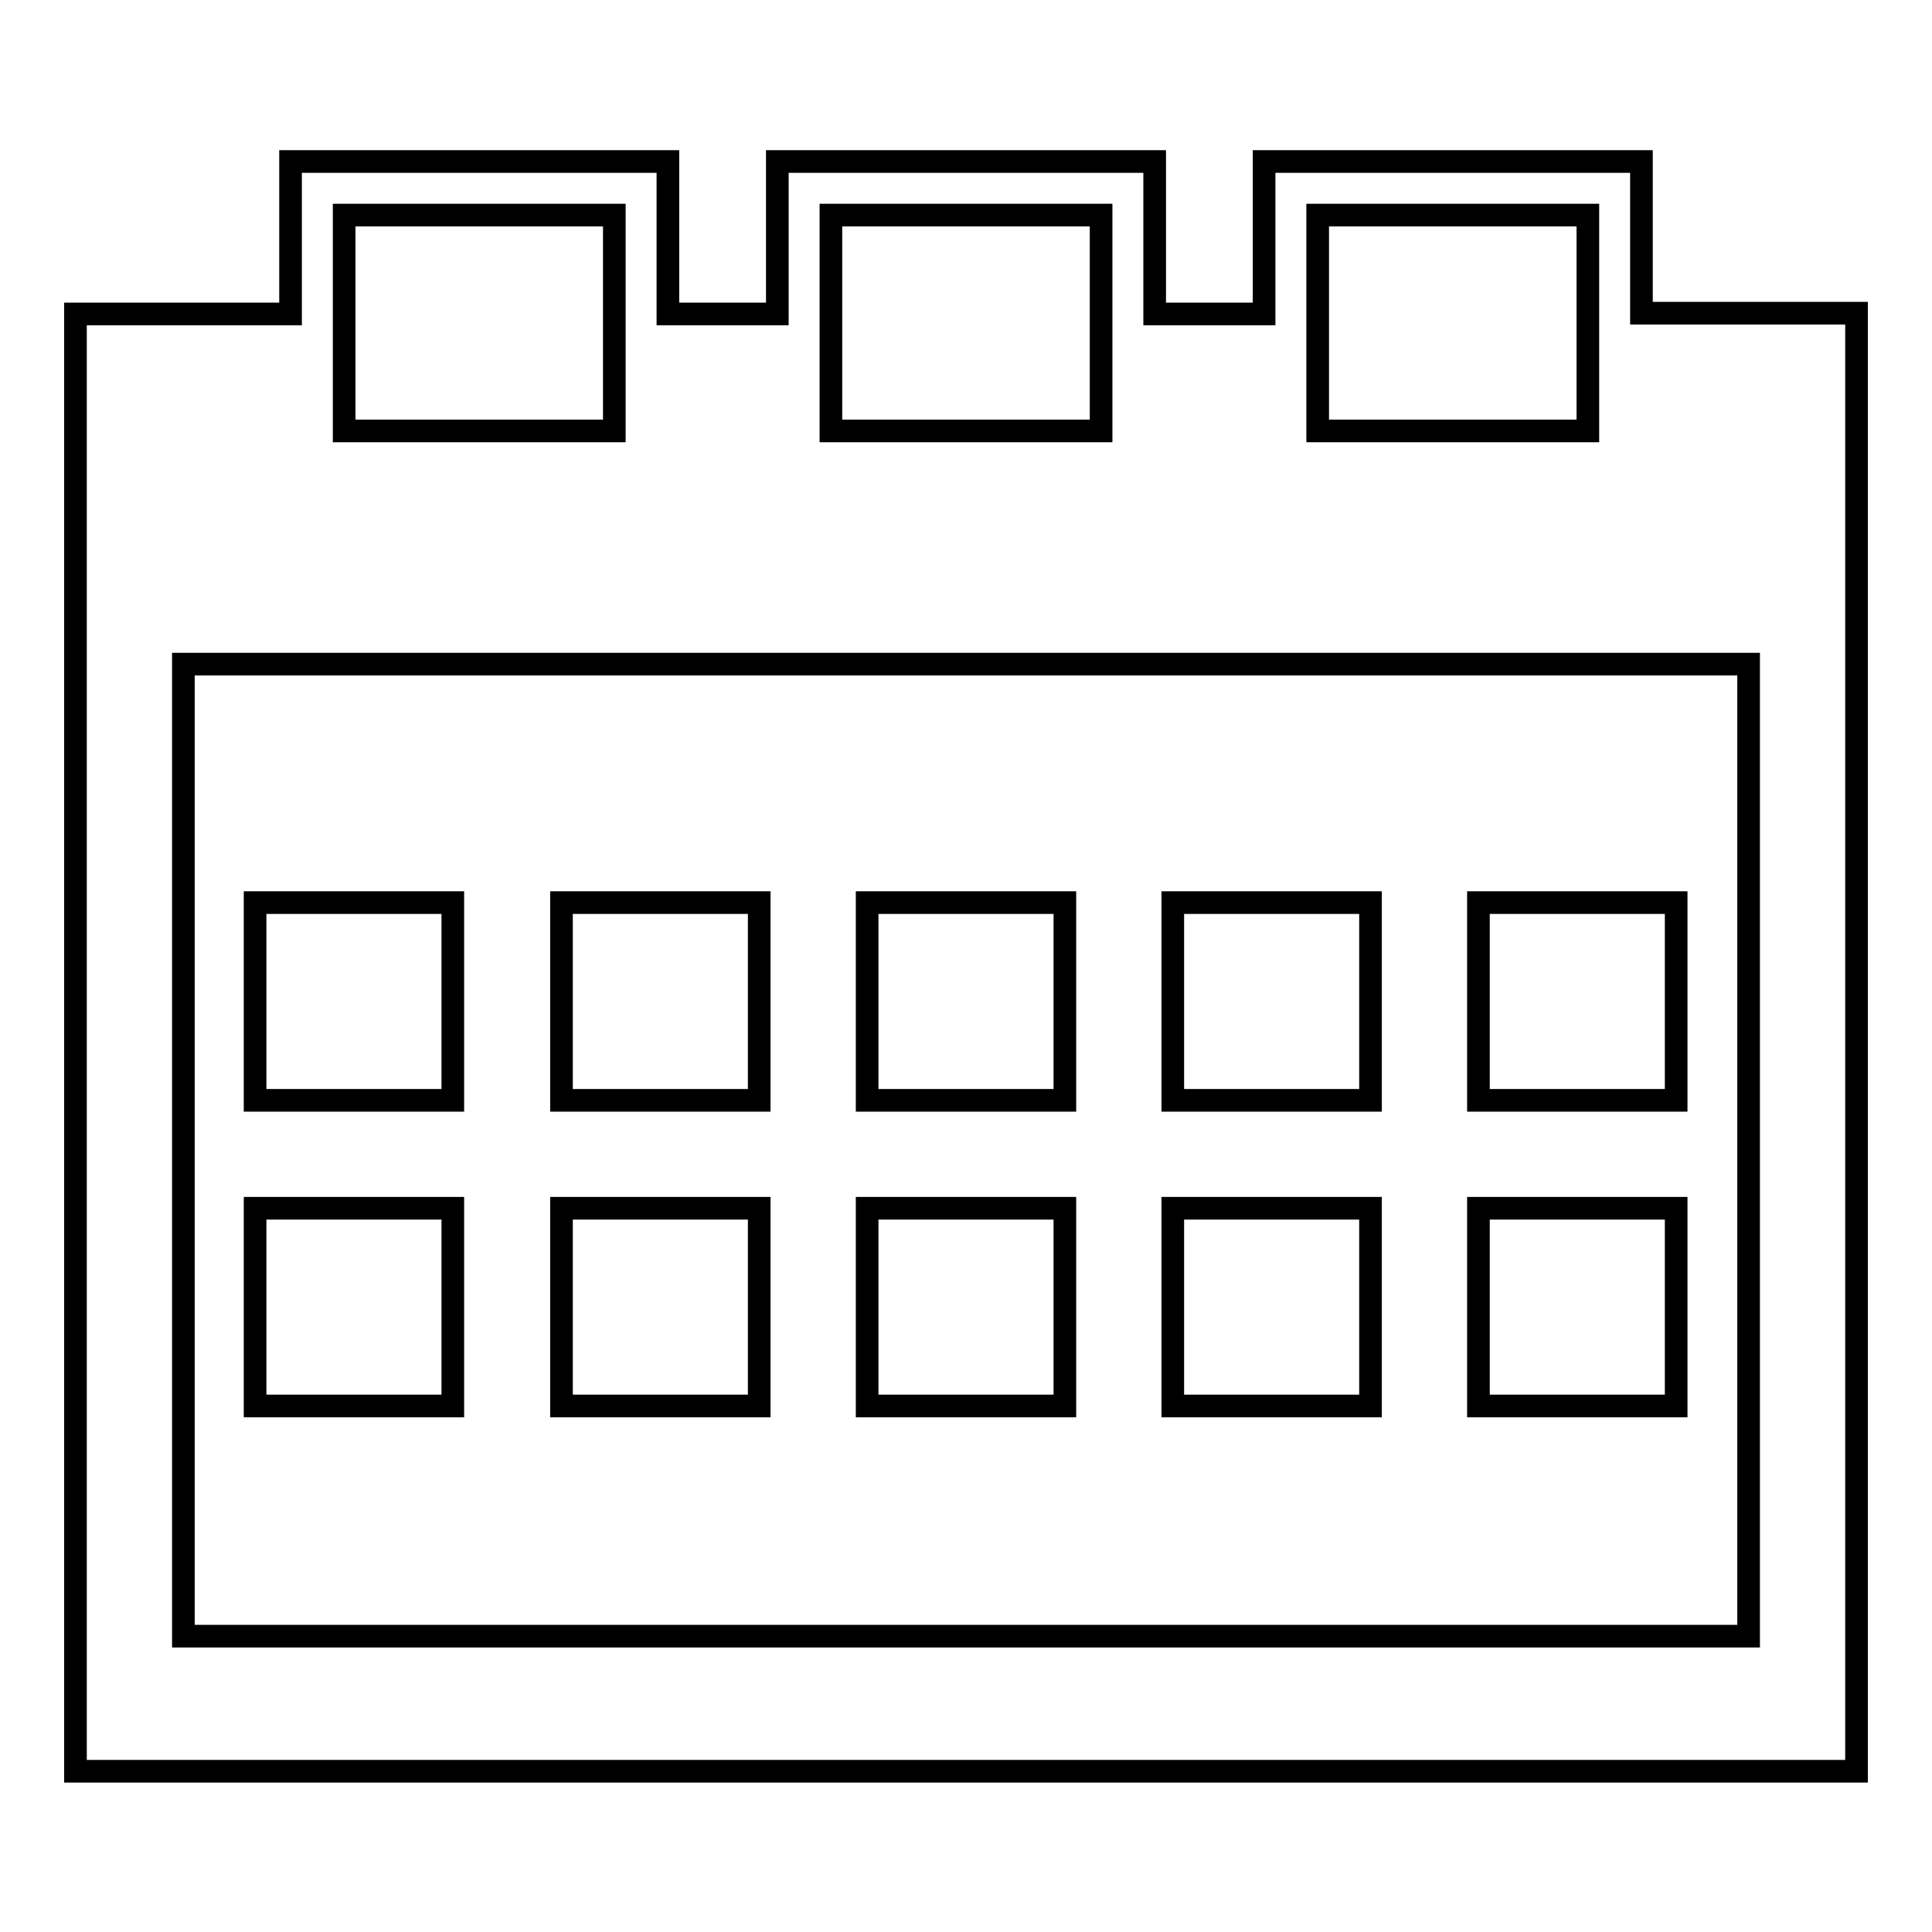<?xml version="1.0" encoding="utf-8"?>
<!-- Svg Vector Icons : http://www.onlinewebfonts.com/icon -->
<!DOCTYPE svg PUBLIC "-//W3C//DTD SVG 1.1//EN" "http://www.w3.org/Graphics/SVG/1.1/DTD/svg11.dtd">
<svg version="1.1" xmlns="http://www.w3.org/2000/svg" xmlns:xlink="http://www.w3.org/1999/xlink" x="0px" y="0px" viewBox="0 0 256 256" enable-background="new 0 0 256 256" xml:space="preserve">
<g><g><g><g><path stroke-width="3" fill-opacity="0" stroke="#000000"  d="M33.8 119.6h26.2v26.2h-26.2z"/><path stroke-width="3" fill-opacity="0" stroke="#000000"  d="M217.5,41.5V21.4h-50v20.2H153V21.4H103v20.2H88.5V21.4H38.5v20.2H10v193.1h236V41.5H217.5L217.5,41.5z M174.6,28.5h35.8v28.6h-35.8V28.5z M110.1,28.5h35.8v28.6h-35.8V28.5z M45.6,28.5h35.8v28.6H45.6V28.5z M231.7,216.8H24.3V88h207.4V216.8L231.7,216.8z"/><path stroke-width="3" fill-opacity="0" stroke="#000000"  d="M74.4 119.6h26.2v26.2h-26.2z"/><path stroke-width="3" fill-opacity="0" stroke="#000000"  d="M114.9 119.6h26.2v26.2h-26.2z"/><path stroke-width="3" fill-opacity="0" stroke="#000000"  d="M155.4 119.6h26.2v26.2h-26.2z"/><path stroke-width="3" fill-opacity="0" stroke="#000000"  d="M195.9 119.6h26.2v26.2h-26.2z"/><path stroke-width="3" fill-opacity="0" stroke="#000000"  d="M33.8 160.1h26.2v26.2h-26.2z"/><path stroke-width="3" fill-opacity="0" stroke="#000000"  d="M74.4 160.1h26.2v26.2h-26.2z"/><path stroke-width="3" fill-opacity="0" stroke="#000000"  d="M114.9 160.1h26.2v26.2h-26.2z"/><path stroke-width="3" fill-opacity="0" stroke="#000000"  d="M155.4 160.1h26.2v26.2h-26.2z"/><path stroke-width="3" fill-opacity="0" stroke="#000000"  d="M195.9 160.1h26.2v26.2h-26.2z"/></g></g><g></g><g></g><g></g><g></g><g></g><g></g><g></g><g></g><g></g><g></g><g></g><g></g><g></g><g></g><g></g></g></g>
</svg>